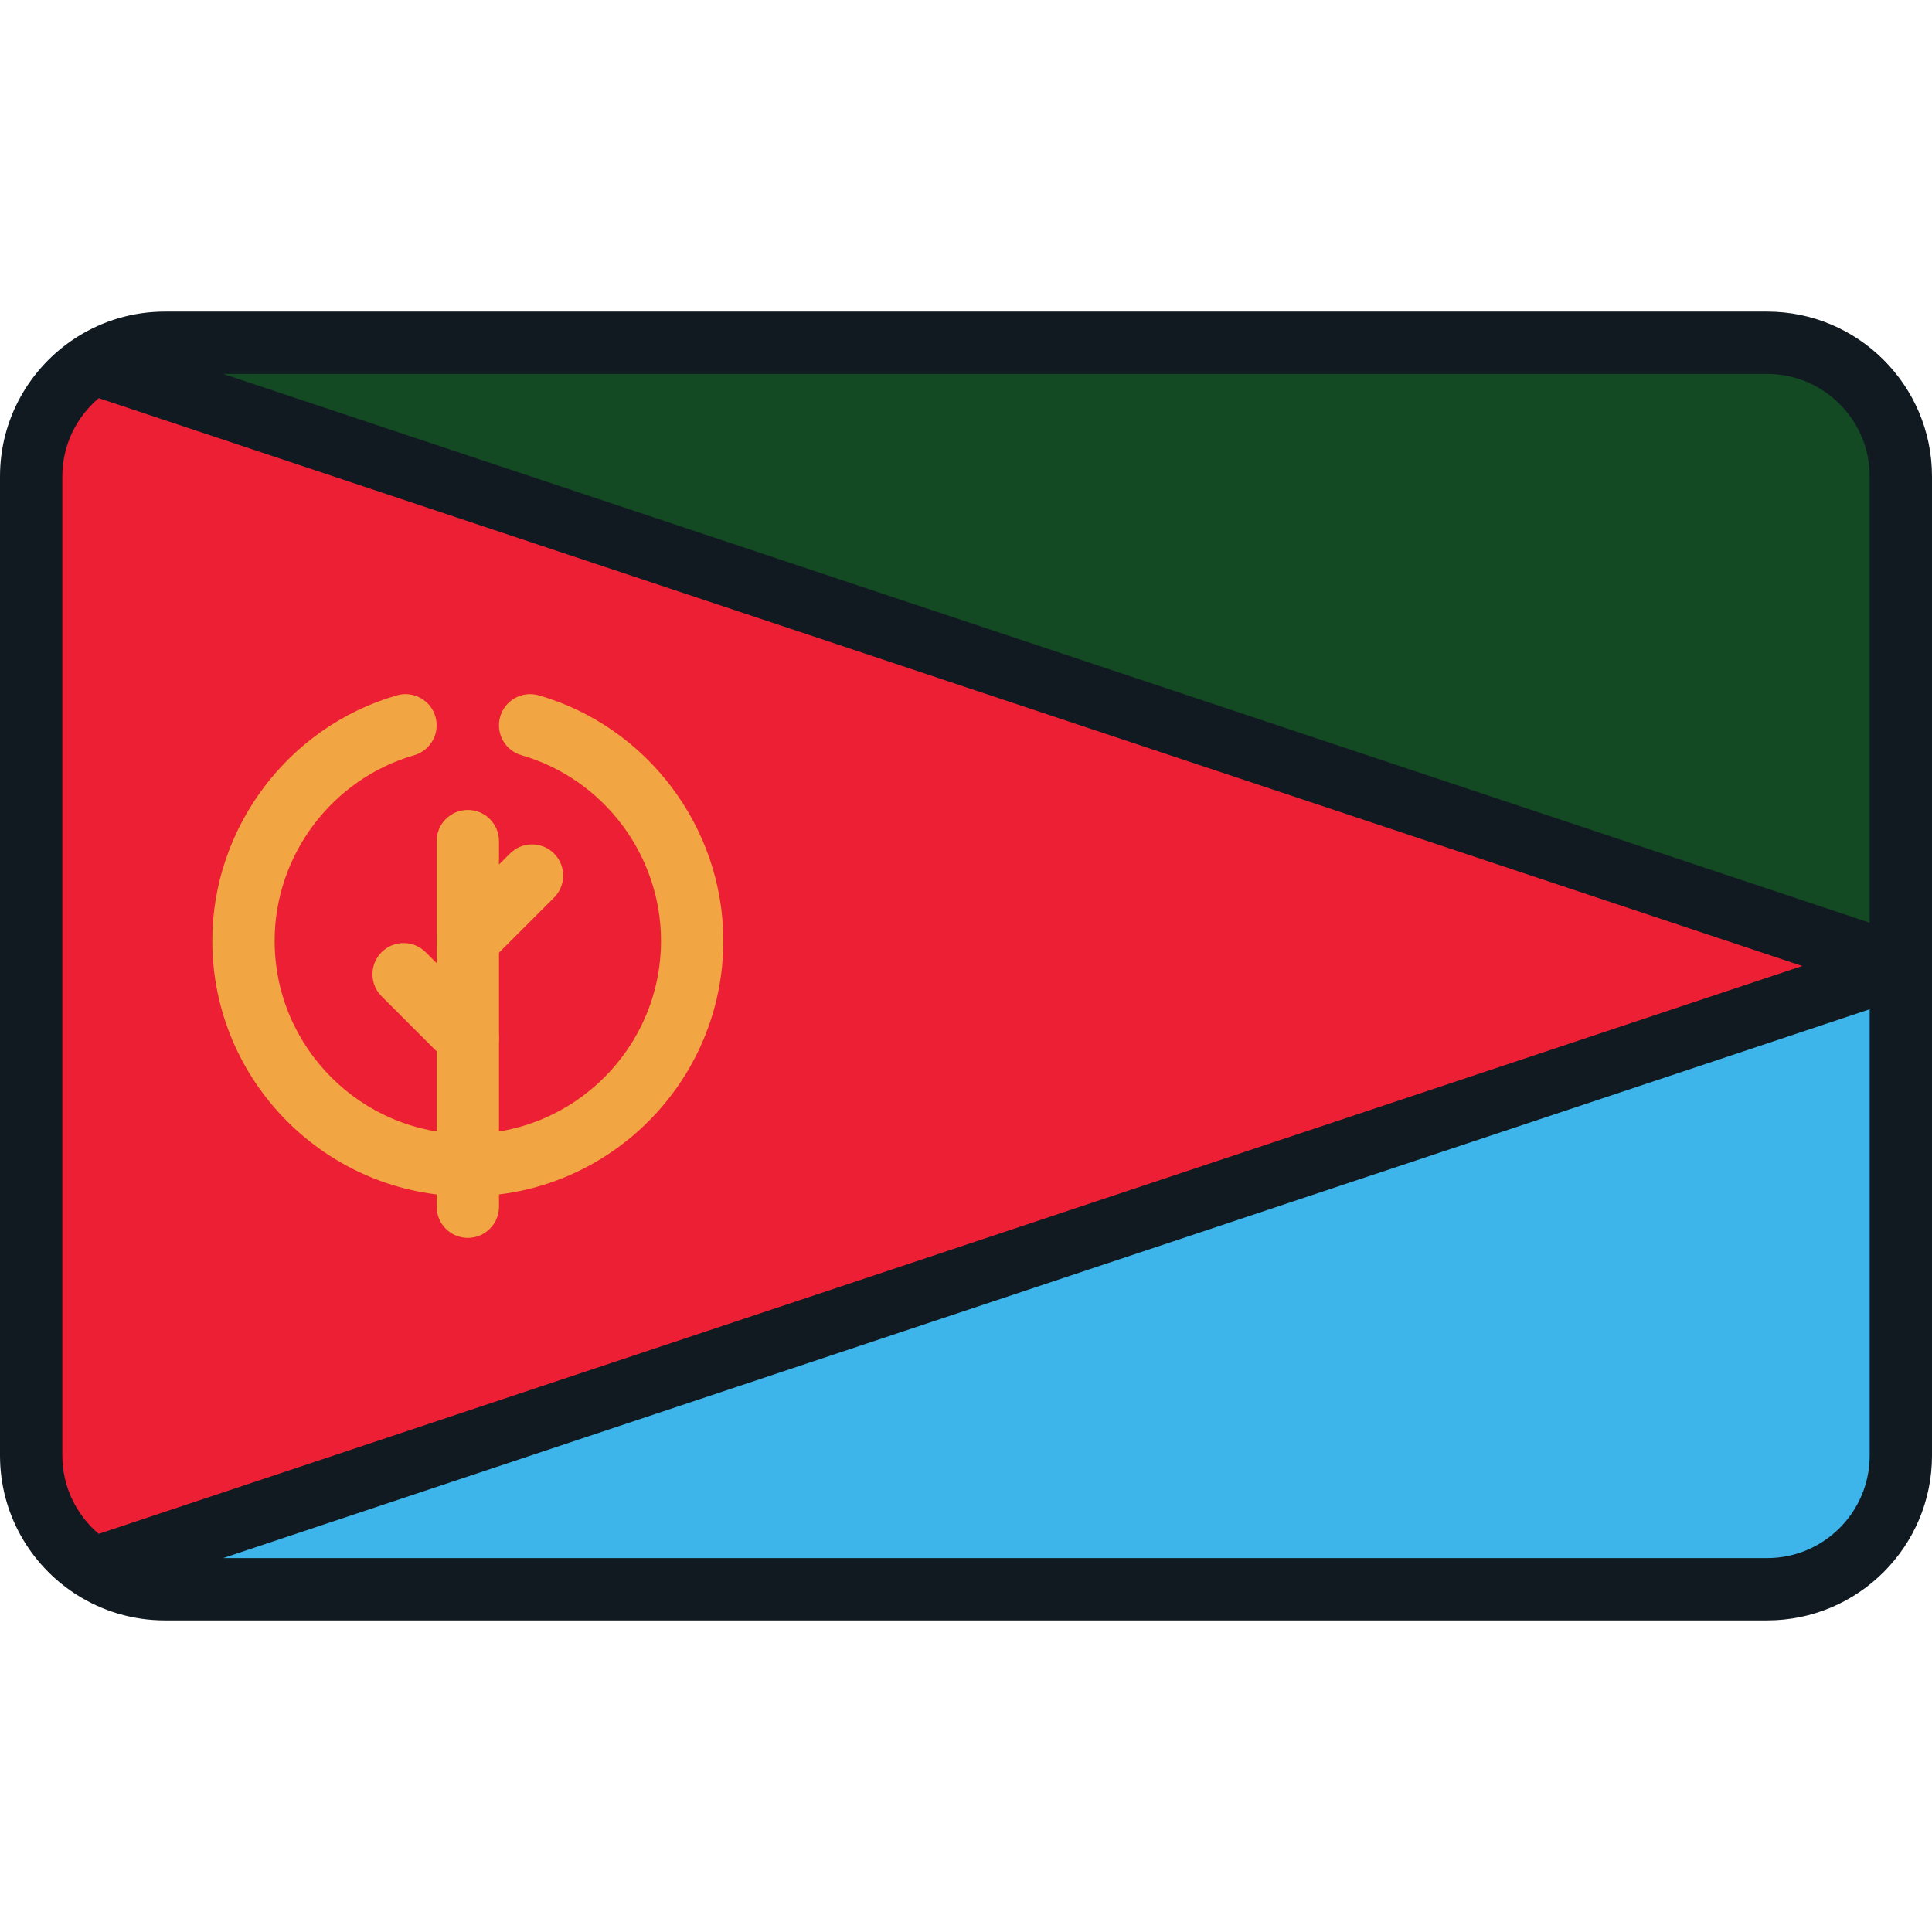 <?xml version="1.0" encoding="iso-8859-1"?>
<!-- Uploaded to: SVG Repo, www.svgrepo.com, Generator: SVG Repo Mixer Tools -->
<svg height="800px" width="800px" version="1.1" id="Layer_1" xmlns="http://www.w3.org/2000/svg" xmlns:xlink="http://www.w3.org/1999/xlink" 
	 viewBox="0 0 512 512" xml:space="preserve">
<path style="fill:#3DB4EA;" d="M43.676,421.161h424.648c19.561,0,35.418-15.857,35.418-35.418V256L24.739,415.668
	C30.218,419.141,36.709,421.161,43.676,421.161z"/>
<path style="fill:#134923;" d="M468.324,90.839H43.676c-6.967,0-13.458,2.02-18.936,5.493L503.742,256V126.256
	C503.742,106.695,487.885,90.839,468.324,90.839z"/>
<path style="fill:#ED1F34;" d="M8.258,126.256V256v129.743c0,12.594,6.579,23.645,16.481,29.924L503.742,256L24.739,96.332
	C14.837,102.613,8.258,113.663,8.258,126.256z"/>
<g>
	<path style="fill:#F2A643;" d="M123.978,328.048c-4.562,0-8.258-3.696-8.258-8.258v-96.888c0-4.562,3.696-8.258,8.258-8.258
		c4.562,0,8.258,3.696,8.258,8.258v96.888C132.236,324.35,128.538,328.048,123.978,328.048z"/>
	<path style="fill:#F2A643;" d="M123.978,257.305c-2.113,0-4.227-0.806-5.84-2.418c-3.225-3.226-3.225-8.454,0-11.679l17.012-17.012
		c3.226-3.224,8.454-3.224,11.679,0c3.225,3.226,3.225,8.454,0,11.679l-17.012,17.012
		C128.205,256.498,126.091,257.305,123.978,257.305z"/>
	<path style="fill:#F2A643;" d="M123.978,283.45c-2.113,0-4.227-0.806-5.84-2.418l-17.012-17.012c-3.225-3.226-3.225-8.454,0-11.679
		c3.226-3.224,8.454-3.224,11.679,0l17.012,17.012c3.225,3.226,3.225,8.454,0,11.679C128.205,282.643,126.091,283.45,123.978,283.45
		z"/>
	<path style="fill:#F2A643;" d="M123.978,317.037c-37.336,0-67.713-30.376-67.713-67.713c0-29.984,20.111-56.733,48.906-65.047
		c4.379-1.262,8.961,1.262,10.225,5.644c1.265,4.382-1.262,8.959-5.644,10.225c-21.768,6.284-36.971,26.507-36.971,49.177
		c0,28.23,22.966,51.197,51.197,51.197s51.197-22.966,51.197-51.197c0-22.671-15.204-42.895-36.971-49.178
		c-4.381-1.266-6.908-5.843-5.644-10.225c1.265-4.382,5.85-6.904,10.225-5.644c28.795,8.314,48.906,35.063,48.906,65.047
		C191.691,286.661,161.314,317.037,123.978,317.037z"/>
</g>
<path style="fill:#111A21;" d="M468.324,82.581H43.676c-8.455,0-16.352,2.422-23.047,6.599c-0.239,0.137-0.47,0.285-0.695,0.446
	C7.949,97.421,0,110.925,0,126.257v259.486c0,15.315,7.93,28.805,19.893,36.604c0.116,0.084,0.24,0.153,0.36,0.231
	c6.774,4.323,14.808,6.841,23.423,6.841h424.647c24.083,0,43.676-19.594,43.676-43.676V126.257
	C512,102.174,492.406,82.581,468.324,82.581z M495.484,126.257v118.285L59.149,99.097h409.175
	C483.3,99.097,495.484,111.28,495.484,126.257z M26.17,406.486c-5.898-4.986-9.654-12.432-9.654-20.743V126.257
	c0-8.311,3.756-15.757,9.654-20.743L477.628,256L26.17,406.486z M468.324,412.903H59.149l436.335-145.445v118.285
	C495.484,400.72,483.3,412.903,468.324,412.903z"/>
</svg>
